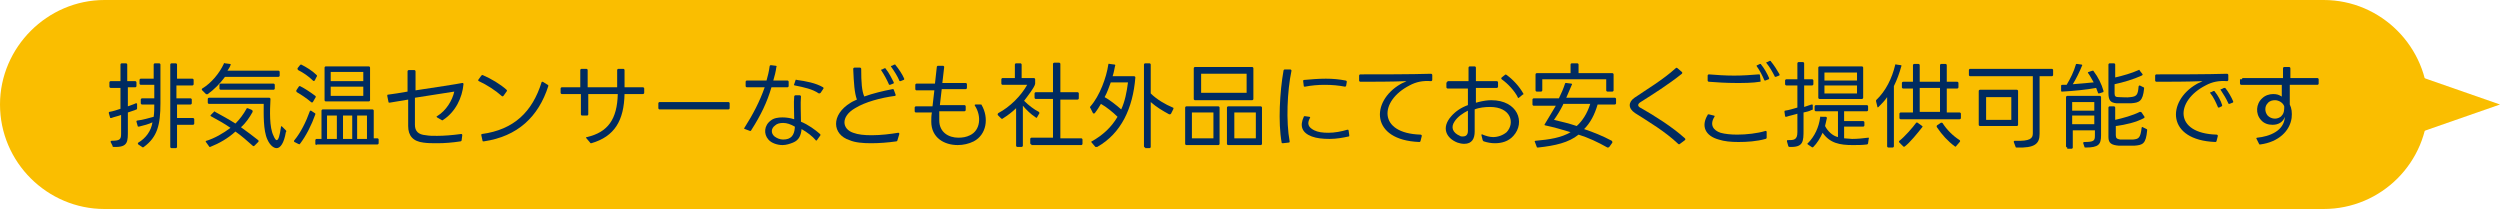 <?xml version="1.0" encoding="utf-8"?>
<!-- Generator: Adobe Illustrator 28.1.0, SVG Export Plug-In . SVG Version: 6.00 Build 0)  -->
<svg version="1.1" id="レイヤー_1" xmlns="http://www.w3.org/2000/svg" xmlns:xlink="http://www.w3.org/1999/xlink" x="0px"
	 y="0px" width="406.7px" height="34px" viewBox="0 0 406.7 34" style="enable-background:new 0 0 406.7 34;" xml:space="preserve">
<style type="text/css">
	.st0{fill:#FABE00;}
	.st1{fill:#002B60;}
</style>
<g>
	<path class="st0" d="M395,17c0,9.4-7.6,17-17,17H17C7.7,34,0,26.4,0,17l0,0C0,7.7,7.7,0,17,0h361C387.4,0,395,7.7,395,17L395,17z"
		/>
</g>
<polygon class="st0" points="393.5,12.4 406.7,17 393.5,21.6 "/>
<g>
	<g>
		<g>
			<path class="st1" d="M20.8,14.2v3.1c0.5-0.2,0.9-0.3,1.3-0.5c0.1,0,0.2,0,0.2,0.1v0.7c0,0.1,0,0.2-0.1,0.2
				c-0.4,0.2-0.9,0.3-1.4,0.5v2.8c0,1.9,0.1,2.9-2.3,2.8c-0.1,0-0.2,0-0.2-0.2L18,23.1c0-0.1,0-0.2,0.2-0.2c1.4,0,1.5-0.3,1.5-1.2
				v-3c-0.5,0.2-1.1,0.3-1.6,0.5c-0.1,0-0.2,0-0.2-0.1l-0.2-0.7c0-0.1,0-0.2,0.1-0.2c0.6-0.1,1.2-0.3,1.8-0.5v-3.4h-1.6
				c-0.1,0-0.2-0.1-0.2-0.2v-0.7c0-0.1,0.1-0.2,0.2-0.2h1.6v-2.7c0-0.1,0.1-0.2,0.2-0.2h0.7c0.1,0,0.2,0.1,0.2,0.2v2.7H22
				c0.1,0,0.2,0.1,0.2,0.2V14c0,0.1-0.1,0.2-0.2,0.2H20.8z M22.5,23.5c-0.1-0.1-0.1-0.2,0-0.3c1.2-0.7,2.1-1.9,2.3-3.3
				c-0.6,0.3-1.4,0.5-2.2,0.7c-0.1,0-0.2,0-0.2-0.1l-0.2-0.7c0-0.1,0-0.2,0.2-0.2c0.9-0.1,1.8-0.4,2.6-0.6c0.1-0.7,0.1-1.3,0.1-2h-2
				c-0.1,0-0.2-0.1-0.2-0.2v-0.6c0-0.1,0.1-0.2,0.2-0.2h2c0-0.2,0-0.3,0-0.5v-1.7h-2.2c-0.1,0-0.2-0.1-0.2-0.2V13
				c0-0.1,0.1-0.2,0.2-0.2H25v-2.3c0-0.1,0.1-0.2,0.2-0.2h0.7c0.1,0,0.2,0.1,0.2,0.2v6.3c0,3.5-0.5,5.5-2.7,7.1
				c-0.1,0.1-0.2,0.1-0.3,0L22.5,23.5z M28.7,13.8V16H31c0.1,0,0.2,0.1,0.2,0.2v0.6c0,0.1-0.1,0.2-0.2,0.2h-2.2v2.2h2.6
				c0.1,0,0.2,0.1,0.2,0.2v0.7c0,0.1-0.1,0.2-0.2,0.2h-2.6v3.6c0,0.1-0.1,0.2-0.2,0.2h-0.7c-0.1,0-0.2-0.1-0.2-0.2V10.5
				c0-0.1,0.1-0.2,0.2-0.2h0.7c0.1,0,0.2,0.1,0.2,0.2v2.3h2.5c0.1,0,0.2,0.1,0.2,0.2v0.7c0,0.1-0.1,0.2-0.2,0.2H28.7z"/>
		</g>
		<g>
			<path class="st1" d="M36.6,12.5c-0.8,1.1-1.8,2.1-2.8,2.8c-0.1,0.1-0.2,0-0.3,0l-0.6-0.6c-0.1-0.1-0.1-0.2,0-0.3
				c1.5-0.9,2.8-2.5,3.5-4c0-0.1,0.1-0.2,0.2-0.1l0.8,0.1c0.1,0,0.2,0.1,0.1,0.2c-0.1,0.3-0.3,0.6-0.5,0.9h8.3
				c0.1,0,0.2,0.1,0.2,0.2v0.6c0,0.1-0.1,0.2-0.2,0.2H36.6z M40.3,17.6l0.7,0.3c0.1,0.1,0.1,0.1,0.1,0.3c-0.5,0.9-1.1,1.8-1.9,2.5
				c1,0.7,1.9,1.4,2.8,2.1c0.1,0.1,0.1,0.2,0,0.3l-0.6,0.6c-0.1,0.1-0.2,0.1-0.3,0c-0.9-0.8-1.8-1.6-2.8-2.3
				c-1.2,1.1-2.6,1.9-4.1,2.5c-0.1,0-0.2,0-0.2-0.1l-0.5-0.7c-0.1-0.1,0-0.2,0.1-0.2c1.3-0.4,2.7-1.2,3.9-2.1
				c-1-0.7-2.1-1.3-3.2-1.9c-0.1-0.1-0.1-0.1,0-0.2l0.5-0.5c0.1-0.1,0.2-0.1,0.2,0c1.1,0.6,2.2,1.2,3.3,1.9c0.7-0.7,1.3-1.5,1.8-2.4
				C40.1,17.6,40.2,17.6,40.3,17.6z M42.9,16.9H34c-0.1,0-0.2-0.1-0.2-0.2v-0.6c0-0.1,0.1-0.2,0.2-0.2h9.8c0.1,0,0.2,0.1,0.2,0.2
				c-0.1,2-0.2,4.6,0.5,6c0.2,0.5,0.4,0.7,0.5,0.7c0.3,0,0.5-0.7,0.7-2.1c0-0.2,0.1-0.2,0.2-0.1l0.6,0.6c0.1,0.1,0.1,0.2,0,0.3
				c-0.3,1.8-0.9,2.6-1.5,2.6c-0.5,0-1.1-0.5-1.5-1.4C42.8,21.2,42.9,18.5,42.9,16.9z M35.9,14.6c-0.1,0-0.2-0.1-0.2-0.2v-0.6
				c0-0.1,0.1-0.2,0.2-0.2h8.6c0.1,0,0.2,0.1,0.2,0.2v0.6c0,0.1-0.1,0.2-0.2,0.2H35.9z"/>
		</g>
		<g>
			<path class="st1" d="M47.9,23.1c-0.1-0.1-0.1-0.2,0-0.3c1-1.2,1.9-3,2.5-4.7c0-0.1,0.1-0.1,0.2-0.1l0.6,0.4
				c0.1,0,0.1,0.1,0.1,0.2c-0.6,1.7-1.5,3.5-2.5,4.8c-0.1,0.1-0.1,0.1-0.3,0L47.9,23.1z M50.9,16.6c-0.1,0.1-0.2,0.1-0.3,0
				C49.9,16,49,15.4,48.3,15c-0.1-0.1-0.1-0.1-0.1-0.3l0.4-0.6c0.1-0.1,0.1-0.1,0.2-0.1c0.8,0.4,1.7,1,2.5,1.6
				c0.1,0.1,0.1,0.2,0,0.3L50.9,16.6z M51.2,13.1c-0.1,0.1-0.2,0.1-0.3,0c-0.7-0.7-1.6-1.3-2.4-1.7c-0.1-0.1-0.1-0.2-0.1-0.3
				l0.4-0.5c0.1-0.1,0.1-0.1,0.2-0.1c0.8,0.4,1.8,1,2.5,1.7c0.1,0.1,0.1,0.2,0,0.3L51.2,13.1z M51.5,23.6c-0.1,0-0.2-0.1-0.2-0.2
				v-0.6c0-0.1,0.1-0.2,0.2-0.2h0.8V18c0-0.1,0.1-0.2,0.2-0.2h8.1c0.1,0,0.2,0.1,0.2,0.2v4.5h0.6c0.1,0,0.2,0.1,0.2,0.2v0.6
				c0,0.1-0.1,0.2-0.2,0.2H51.5z M53,16.5c-0.1,0-0.2-0.1-0.2-0.2V11c0-0.1,0.1-0.2,0.2-0.2h7c0.1,0,0.2,0.1,0.2,0.2v5.3
				c0,0.1-0.1,0.2-0.2,0.2H53z M54.8,22.6v-3.8h-1.6v3.8H54.8z M53.8,13.2h5.3v-1.5h-5.3V13.2z M59.1,15.6v-1.5h-5.3v1.5H59.1z
				 M57.3,22.6v-3.8h-1.5v3.8H57.3z M59.7,22.6v-3.8h-1.6v3.8H59.7z"/>
		</g>
		<g>
			<path class="st1" d="M71.1,19.1c-0.1-0.1-0.1-0.2,0-0.2c1.5-0.9,2.5-2.6,2.8-4l-6.4,1c0,1.7,0,3.3,0,4.4c0,1,0.5,1.6,1.8,1.7
				c0.5,0.1,1.1,0.1,1.8,0.1c1.1,0,2.4-0.1,3.9-0.3c0.1,0,0.2,0,0.2,0.2l-0.1,0.8c0,0.1-0.1,0.2-0.2,0.2c-1.3,0.2-2.6,0.3-3.7,0.3
				c-0.9,0-1.6,0-2.3-0.1c-1.7-0.2-2.5-1.1-2.5-2.7c0-1.1,0-2.7,0-4.3l-3,0.5c-0.1,0-0.2,0-0.2-0.1L63,15.6c0-0.1,0-0.2,0.1-0.2
				c0.9-0.1,2-0.3,3.2-0.5c0-1.2,0-2.4,0-3.3c0-0.1,0.1-0.2,0.2-0.2h0.9c0.1,0,0.2,0.1,0.2,0.2c0,1.1,0,2.1,0,3.1
				c3.3-0.5,6.6-1,7.6-1.2c0.1,0,0.2,0,0.2,0.2c-0.2,2.2-1.3,4.5-3.3,5.8c-0.1,0.1-0.2,0.1-0.3,0L71.1,19.1z"/>
		</g>
		<g>
			<path class="st1" d="M81.9,15.6c-0.1,0.1-0.2,0.1-0.3,0c-1-0.9-2.4-1.8-3.7-2.4c-0.1-0.1-0.2-0.2-0.1-0.2l0.5-0.7
				c0.1-0.1,0.2-0.1,0.2-0.1c1.4,0.6,2.9,1.5,3.9,2.4c0.1,0.1,0.1,0.2,0,0.3L81.9,15.6z M78.3,22c0-0.1,0-0.2,0.1-0.2
				c5.2-0.7,8.2-3.6,9.7-8.4c0-0.1,0.1-0.1,0.2-0.1l0.8,0.5c0.1,0,0.1,0.1,0.1,0.2c-1.6,5-5,8.2-10.5,9c-0.1,0-0.2,0-0.2-0.1
				L78.3,22z"/>
		</g>
		<g>
			<path class="st1" d="M94.4,15.3h-3c-0.1,0-0.2-0.1-0.2-0.2v-0.7c0-0.1,0.1-0.2,0.2-0.2h3v-2.8c0-0.1,0.1-0.2,0.2-0.2h0.8
				c0.1,0,0.2,0.1,0.2,0.2v2.8h4.8v-2.8c0-0.1,0.1-0.2,0.2-0.2h0.8c0.1,0,0.2,0.1,0.2,0.2v2.8h3c0.1,0,0.2,0.1,0.2,0.2v0.7
				c0,0.1-0.1,0.2-0.2,0.2h-3c-0.1,4.3-1.6,6.9-5.4,8c-0.1,0-0.2,0-0.2-0.1l-0.6-0.7c-0.1-0.1-0.1-0.2,0.1-0.2c3.4-0.8,4.9-2.9,5-7
				h-4.8v3.3c0,0.1-0.1,0.2-0.2,0.2h-0.8c-0.1,0-0.2-0.1-0.2-0.2V15.3z"/>
		</g>
		<g>
			<path class="st1" d="M118.7,17.6c0,0.1-0.1,0.2-0.2,0.2h-11.2c-0.1,0-0.2-0.1-0.2-0.2v-0.8c0-0.1,0.1-0.2,0.2-0.2h11.2
				c0.1,0,0.2,0.1,0.2,0.2V17.6z"/>
		</g>
		<g>
			<path class="st1" d="M121.3,13.3c0-0.1,0.1-0.2,0.2-0.2h3.2c0.2-0.7,0.4-1.5,0.5-2.3c0-0.1,0.1-0.2,0.2-0.2l0.8,0.1
				c0.1,0,0.2,0.1,0.1,0.2c-0.1,0.8-0.3,1.5-0.5,2.2h2.3c0.1,0,0.2,0.1,0.2,0.2V14c0,0.1-0.1,0.2-0.2,0.2h-2.6
				c-0.7,2.4-1.7,4.5-3.3,7c0,0.1-0.1,0.1-0.2,0.1l-0.8-0.3c-0.1,0-0.2-0.1-0.1-0.2c1.4-2.2,2.5-4.3,3.3-6.6h-2.9
				c-0.1,0-0.2-0.1-0.2-0.2V13.3z M132.9,22.8c-0.1,0.1-0.2,0.1-0.2,0c-0.5-0.6-1.4-1.3-2.3-1.8c-0.1,1-0.4,1.8-1.4,2.2
				c-0.5,0.2-1.1,0.4-1.7,0.4c-0.8,0-1.8-0.3-2.3-0.9c-0.8-0.9-0.7-2.3,0.4-3.1c0.5-0.4,1.2-0.5,1.9-0.5c0.6,0,1.3,0.1,1.9,0.3
				c0-1.3-0.1-2.6,0-3.7c0-0.1,0.1-0.2,0.2-0.2h0.7c0.1,0,0.2,0.1,0.2,0.2c-0.1,1.2,0,2.7,0,4.1c1.2,0.5,2.3,1.3,3.1,2
				c0.1,0.1,0.1,0.2,0,0.3L132.9,22.8z M127.4,20c-0.5,0-1,0.1-1.3,0.4c-0.7,0.5-0.7,1.3-0.1,1.8c0.4,0.3,0.9,0.5,1.4,0.5
				c1.3,0,1.8-0.7,1.9-1.9c0-0.1,0-0.2,0-0.2C128.6,20.2,128,20,127.4,20z M133.5,15.1c-0.1,0.1-0.2,0.1-0.3,0.1
				c-1-0.7-2.4-1-3.9-1.3c-0.1,0-0.2-0.1-0.1-0.2l0.2-0.6c0-0.1,0.1-0.2,0.2-0.1c1.5,0.2,3.1,0.5,4.3,1.2c0.1,0.1,0.1,0.2,0,0.3
				L133.5,15.1z"/>
		</g>
		<g>
			<path class="st1" d="M146,22.8c0,0.1-0.1,0.2-0.2,0.2c-1.4,0.2-2.8,0.3-4.1,0.3c-1.3,0-2.6-0.1-3.5-0.5c-2.8-0.9-3.1-4.1,0.2-6.1
				c0.3-0.2,0.6-0.3,1-0.5c-0.4-1.1-0.5-2.7-0.6-5c0-0.1,0.1-0.2,0.2-0.2l0.9,0c0.1,0,0.2,0.1,0.2,0.2c0,2.2,0.1,3.6,0.5,4.5
				c1.4-0.5,3-0.9,4.6-1.2c0.1,0,0.2,0,0.2,0.1l0.3,0.8c0,0.1,0,0.2-0.1,0.2c-2.3,0.3-4.9,1-6.5,2c-2.4,1.4-2.1,3.4-0.3,4
				c0.8,0.3,1.8,0.4,3,0.4c1.5,0,3.1-0.2,4.3-0.4c0.1,0,0.2,0,0.2,0.2L146,22.8z M144.8,13.8c-0.1,0-0.2,0-0.2-0.1
				c-0.3-0.7-0.8-1.6-1.2-2.2c-0.1-0.1-0.1-0.2,0.1-0.2l0.4-0.2c0.1,0,0.2,0,0.2,0.1c0.5,0.6,1,1.6,1.3,2.2c0,0.1,0,0.2-0.1,0.2
				L144.8,13.8z M146.5,13.2c-0.1,0-0.2,0-0.2-0.1c-0.3-0.7-0.8-1.5-1.3-2.2c-0.1-0.1-0.1-0.2,0.1-0.2l0.4-0.2c0.1,0,0.2,0,0.2,0.1
				c0.5,0.6,1.1,1.5,1.4,2.2c0,0.1,0,0.2-0.1,0.2L146.5,13.2z"/>
		</g>
		<g>
			<path class="st1" d="M148.9,13.8c0-0.1,0.1-0.2,0.2-0.2h3c0.1-0.9,0.2-1.8,0.3-2.7c0-0.1,0.1-0.2,0.2-0.2l0.8,0
				c0.1,0,0.2,0.1,0.2,0.2c-0.1,0.9-0.2,1.8-0.3,2.6h3.8c0.1,0,0.2,0.1,0.2,0.2v0.6c0,0.1-0.1,0.2-0.2,0.2h-3.9
				c-0.1,0.9-0.2,1.8-0.3,2.6h4c0.1,0,0.2,0.1,0.2,0.2v0.6c0,0.1-0.1,0.2-0.2,0.2h-4.1c0,0.5,0,1,0,1.5c0,1.9,1.5,2.8,3.1,2.8
				c0.7,0,1.3-0.1,1.9-0.4c1.7-0.8,1.9-3.1,0.8-4.8c-0.1-0.1,0-0.2,0.1-0.2h0.8c0.1,0,0.2,0,0.2,0.1c1.2,2.1,0.8,4.8-1.3,5.9
				c-0.8,0.4-1.7,0.6-2.6,0.6c-2.2,0-4.3-1.2-4.3-3.8c0-0.5,0-1,0.1-1.5H149c-0.1,0-0.2-0.1-0.2-0.2v-0.6c0-0.1,0.1-0.2,0.2-0.2h2.7
				c0.1-0.9,0.2-1.7,0.3-2.6h-2.9c-0.1,0-0.2-0.1-0.2-0.2V13.8z"/>
		</g>
		<g>
			<path class="st1" d="M162.3,18.7c0-0.1,0-0.2,0.1-0.3c1.9-1,3.7-2.8,4.7-4.6h-4c-0.1,0-0.2-0.1-0.2-0.2v-0.7
				c0-0.1,0.1-0.2,0.2-0.2h2v-2.2c0-0.1,0.1-0.2,0.2-0.2h0.7c0.1,0,0.2,0.1,0.2,0.2v2.2h2c0.1,0,0.2,0.1,0.2,0.2v0.7
				c0,0.5-1.5,2.4-1.8,2.8c0.7,0.7,1.6,1.4,2.4,1.8c0.1,0.1,0.1,0.2,0.1,0.2l-0.4,0.7c-0.1,0.1-0.2,0.1-0.2,0
				c-0.8-0.5-1.5-1.2-2.1-1.9l0,6.5c0,0.1-0.1,0.2-0.2,0.2h-0.7c-0.1,0-0.2-0.1-0.2-0.2v-6.1c-0.6,0.6-1.4,1.2-2.2,1.7
				c-0.1,0.1-0.2,0-0.3-0.1L162.3,18.7z M167.8,23.5c-0.1,0-0.2-0.1-0.2-0.2v-0.7c0-0.1,0.1-0.2,0.2-0.2h3.5v-6.3h-2.8
				c-0.1,0-0.2-0.1-0.2-0.2v-0.7c0-0.1,0.1-0.2,0.2-0.2h2.8v-4.6c0-0.1,0.1-0.2,0.2-0.2h0.8c0.1,0,0.2,0.1,0.2,0.2v4.6h2.8
				c0.1,0,0.2,0.1,0.2,0.2V16c0,0.1-0.1,0.2-0.2,0.2h-2.8v6.3h3.4c0.1,0,0.2,0.1,0.2,0.2v0.7c0,0.1-0.1,0.2-0.2,0.2H167.8z"/>
		</g>
		<g>
			<path class="st1" d="M177.4,17.6c-0.1-0.1-0.1-0.2,0-0.3c1.5-1.7,2.6-4.7,2.9-6.8c0-0.1,0.1-0.2,0.2-0.1l0.8,0.1
				c0.1,0,0.2,0.1,0.1,0.2c-0.1,0.5-0.2,1.1-0.4,1.7h3.5c0.1,0,0.2,0.1,0.2,0.2c-0.4,5-2.3,9.1-6.2,11.3c-0.1,0-0.2,0-0.3,0
				l-0.6-0.7c-0.1-0.1-0.1-0.2,0-0.2c1.8-1,3.2-2.3,4.2-4c-0.7-0.7-1.8-1.6-2.7-2.1c-0.3,0.5-0.6,1-1,1.5c-0.1,0.1-0.2,0.1-0.3,0
				L177.4,17.6z M182.4,17.8c0.6-1.3,0.9-2.8,1.1-4.4h-2.8c-0.3,0.8-0.6,1.7-1,2.4C180.6,16.3,181.6,17.1,182.4,17.8z M186.3,24
				c-0.1,0-0.2-0.1-0.2-0.2V10.5c0-0.1,0.1-0.2,0.2-0.2h0.7c0.1,0,0.2,0.1,0.2,0.2v4.7c1,1,2.4,1.8,3.6,2.3c0.1,0,0.1,0.1,0.1,0.2
				l-0.4,0.8c-0.1,0.1-0.1,0.1-0.3,0.1c-1.1-0.6-2.1-1.2-3-2v7.3c0,0.1-0.1,0.2-0.2,0.2H186.3z"/>
		</g>
		<g>
			<path class="st1" d="M192.8,17.5c0-0.1,0.1-0.2,0.2-0.2h5.2c0.1,0,0.2,0.1,0.2,0.2v5.9c0,0.1-0.1,0.2-0.2,0.2H193
				c-0.1,0-0.2-0.1-0.2-0.2V17.5z M197.4,22.5v-4.2h-3.5v4.2H197.4z M194.2,11.1c0-0.1,0.1-0.2,0.2-0.2h9.3c0.1,0,0.2,0.1,0.2,0.2v5
				c0,0.1-0.1,0.2-0.2,0.2h-9.3c-0.1,0-0.2-0.1-0.2-0.2V11.1z M202.8,15.1V12h-7.4v3.1H202.8z M199.6,17.5c0-0.1,0.1-0.2,0.2-0.2
				h5.3c0.1,0,0.2,0.1,0.2,0.2v5.9c0,0.1-0.1,0.2-0.2,0.2h-5.3c-0.1,0-0.2-0.1-0.2-0.2V17.5z M204.3,22.5v-4.2h-3.5v4.2H204.3z"/>
		</g>
		<g>
			<path class="st1" d="M208.7,23.3c-0.1,0-0.2,0-0.2-0.1c-0.6-3.3-0.3-8.3,0.3-11.7c0-0.1,0.1-0.2,0.2-0.2l0.9,0
				c0.1,0,0.2,0.1,0.2,0.2c-0.7,3.3-0.9,8.3-0.3,11.5c0,0.1,0,0.2-0.2,0.2L208.7,23.3z M219.5,22c0,0.1,0,0.2-0.1,0.2
				c-0.9,0.2-2,0.4-3.1,0.4c-1.1,0-2.1-0.1-2.9-0.4c-1.6-0.6-2-1.7-1.3-3.2c0-0.1,0.1-0.1,0.2-0.1l0.7,0.1c0.1,0,0.2,0.1,0.1,0.2
				c-0.5,0.9-0.3,1.5,0.7,2c0.6,0.3,1.4,0.4,2.3,0.4c1,0,2.1-0.2,3.1-0.5c0.1,0,0.2,0,0.2,0.2L219.5,22z M219,13.9
				c0,0.1-0.1,0.2-0.2,0.2c-1-0.2-2.1-0.3-3.3-0.3c-1.1,0-2.2,0.1-3.2,0.3c-0.1,0-0.2,0-0.2-0.1l-0.1-0.8c0-0.1,0-0.2,0.2-0.2
				c1.1-0.1,2.3-0.2,3.5-0.2c1.1,0,2.2,0.1,3.2,0.3c0.1,0,0.2,0.1,0.2,0.2L219,13.9z"/>
		</g>
		<g>
			<path class="st1" d="M231.1,22.9c0,0.1-0.1,0.2-0.2,0.2c-8-0.3-7.9-6.6-3.1-9.4c0.3-0.2,0.7-0.3,1-0.5c-2.4,0.1-5.5,0.1-7.5,0.1
				c-0.1,0-0.2-0.1-0.2-0.2l0-0.8c0-0.1,0.1-0.2,0.2-0.2c3,0,8.3,0,11.5-0.1c0.1,0,0.2,0.1,0.2,0.2v0.8c0,0.1-0.1,0.2-0.2,0.2
				c-1.3-0.1-2.4,0.1-3.5,0.7c-4.9,2.5-5.2,7.8,1.8,8c0.1,0,0.2,0.1,0.2,0.2L231.1,22.9z"/>
		</g>
		<g>
			<path class="st1" d="M235.4,13.4c0-0.1,0.1-0.2,0.2-0.2l3.3,0c0-0.8,0-1.5,0-2.2c0-0.1,0.1-0.2,0.2-0.2h0.8
				c0.1,0,0.2,0.1,0.2,0.2c0,0.6,0,1.4,0,2.2l3.4,0c0.1,0,0.2,0.1,0.2,0.2v0.7c0,0.1-0.1,0.2-0.2,0.2h-3.4c0,0.8,0,1.6,0,2.4
				c0.2,0,0.3-0.1,0.4-0.1c0.8-0.2,1.5-0.3,2.1-0.3c4.3,0,5.6,3.6,3.6,5.8c-0.8,0.9-1.9,1.2-3,1.2c-0.6,0-1.2-0.1-1.8-0.3
				c-0.1,0-0.1-0.1-0.2-0.2L241,22c0-0.2,0.1-0.2,0.2-0.1c0.5,0.2,1.1,0.4,1.7,0.4c0.8,0,1.6-0.3,2.2-0.8c1.4-1.5,0.7-4.1-2.7-4.1
				c-0.8,0-1.8,0.1-2.5,0.4c0,1.3,0,2.6,0,3.6c0,1.1-0.4,2-1.7,2c-0.4,0-0.8-0.1-1.1-0.2c-1.8-0.7-2.7-2.4-1-4.3
				c0.7-0.8,1.6-1.4,2.7-1.8c0-0.9,0-1.8,0-2.7l-3.3,0c-0.1,0-0.2-0.1-0.2-0.2V13.4z M238,22.2c0.4,0,0.8-0.2,0.8-0.9
				c0-0.9,0-2,0-3.3c-0.8,0.4-1.7,1-2.2,1.8c-0.6,0.9-0.3,1.8,0.9,2.3C237.6,22.2,237.8,22.2,238,22.2z M247.1,15.9
				c-0.1,0.1-0.2,0-0.2-0.1c-0.5-1-1.6-2.2-2.6-2.9c-0.1-0.1-0.1-0.2,0-0.3l0.5-0.4c0.1-0.1,0.2-0.1,0.3,0c1,0.7,2.1,1.9,2.7,3
				c0.1,0.1,0,0.2-0.1,0.2L247.1,15.9z"/>
		</g>
		<g>
			<path class="st1" d="M249.3,16.2c0-0.1,0.1-0.2,0.2-0.2h4.1c0.4-0.8,0.7-1.5,1-2.4c0-0.1,0.1-0.1,0.2-0.1l0.8,0.1
				c0.1,0,0.2,0.1,0.1,0.2c-0.3,0.7-0.6,1.4-0.9,2.1h7.9c0.1,0,0.2,0.1,0.2,0.2v0.7c0,0.1-0.1,0.2-0.2,0.2h-2.8
				c-0.5,1.7-1.2,3-2.2,4c1.5,0.5,3,1.1,4.5,1.9c0.1,0.1,0.1,0.2,0.1,0.3l-0.5,0.7c-0.1,0.1-0.2,0.1-0.3,0.1
				c-1.6-0.9-3.1-1.6-4.7-2.1c-1.6,1.3-3.8,1.8-6.6,2.1c-0.1,0-0.2,0-0.2-0.1l-0.3-0.8c-0.1-0.1,0-0.2,0.1-0.2
				c2.3-0.2,4.2-0.5,5.7-1.4c-1.3-0.4-2.7-0.8-4.1-1.1c-0.1,0-0.2-0.1-0.1-0.2c0.6-1,1.2-2,1.8-3h-3.6c-0.1,0-0.2-0.1-0.2-0.2V16.2z
				 M261.2,12.9h-10.3v1.8c0,0.1-0.1,0.2-0.2,0.2H250c-0.1,0-0.2-0.1-0.2-0.2v-2.6c0-0.1,0.1-0.2,0.2-0.2h5.5v-1.4
				c0-0.1,0.1-0.2,0.2-0.2h0.9c0.1,0,0.2,0.1,0.2,0.2v1.4h5.5c0.1,0,0.2,0.1,0.2,0.2v2.6c0,0.1-0.1,0.2-0.2,0.2h-0.8
				c-0.1,0-0.2-0.1-0.2-0.2V12.9z M254.3,17c-0.5,1-1,1.8-1.5,2.5c1.3,0.3,2.5,0.6,3.7,1c0.9-0.8,1.7-2,2.2-3.6H254.3z"/>
		</g>
		<g>
			<path class="st1" d="M273.3,23.4c-0.1,0.1-0.2,0.1-0.3,0c-2.1-2-4.8-3.6-7-5c-1.2-0.8-1.1-1.8-0.1-2.5c1.9-1.3,4.6-2.9,6.7-4.8
				c0.1-0.1,0.2-0.1,0.3,0l0.7,0.6c0.1,0.1,0.1,0.2,0,0.3c-2.1,1.7-4.8,3.4-6.7,4.6c-0.5,0.3-0.6,0.7,0.1,1c2.1,1.2,5,3,7.1,4.9
				c0.1,0.1,0.1,0.2,0,0.3L273.3,23.4z"/>
		</g>
		<g>
			<path class="st1" d="M277.8,18.7c0-0.1,0.1-0.1,0.2-0.1l0.8,0.2c0.1,0,0.2,0.1,0.1,0.2c-0.8,1.3-0.2,2.2,1,2.6
				c0.7,0.2,1.7,0.3,2.7,0.3c1.5,0,3.3-0.2,4.6-0.6c0.1,0,0.2,0,0.2,0.2l0,0.9c0,0.1-0.1,0.2-0.2,0.2c-1.4,0.4-3,0.5-4.4,0.5
				c-1.2,0-2.3-0.1-3.2-0.4C277.4,22.1,276.7,20.5,277.8,18.7z M286.3,13.3c-1.2,0.2-2.6,0.2-3.9,0.2c-1.6,0-3.1-0.1-4.4-0.2
				c-0.1,0-0.2-0.1-0.2-0.2c0-0.2,0-0.6,0-0.8c0-0.1,0.1-0.2,0.2-0.2c1.2,0.1,2.7,0.2,4.1,0.2c1.4,0,2.8-0.1,4-0.2
				c0.1,0,0.2,0,0.2,0.1c0,0.2,0.1,0.6,0.1,0.9C286.5,13.2,286.4,13.3,286.3,13.3z M287.2,13.1c-0.1,0-0.2,0-0.2-0.1
				c-0.3-0.7-0.7-1.5-1.2-2.2c-0.1-0.1,0-0.2,0.1-0.2l0.4-0.2c0.1,0,0.2,0,0.2,0.1c0.5,0.6,1,1.5,1.3,2.2c0,0.1,0,0.2-0.1,0.2
				L287.2,13.1z M288.9,12.5c-0.1,0-0.2,0-0.2-0.1c-0.3-0.6-0.8-1.5-1.3-2.1c-0.1-0.1-0.1-0.2,0.1-0.2l0.4-0.2c0.1,0,0.2,0,0.2,0.1
				c0.5,0.6,1,1.4,1.4,2.1c0,0.1,0,0.2-0.1,0.2L288.9,12.5z"/>
		</g>
		<g>
			<path class="st1" d="M293.5,14.1v3.3c0.4-0.1,0.8-0.3,1.2-0.4c0.1,0,0.2,0,0.2,0.1v0.6c0,0.1,0,0.2-0.2,0.2
				c-0.4,0.2-0.8,0.3-1.3,0.4v2.8c0,1.9,0,2.9-2.3,2.8c-0.1,0-0.2-0.1-0.2-0.2l-0.2-0.7c0-0.1,0-0.2,0.1-0.2c1,0,1.6,0,1.6-1.3v-3
				c-0.6,0.2-1.2,0.3-1.8,0.5c-0.1,0-0.2,0-0.2-0.1l-0.1-0.7c0-0.1,0-0.2,0.1-0.2c0.7-0.1,1.3-0.3,2-0.5v-3.6h-1.8
				c-0.1,0-0.2-0.1-0.2-0.2v-0.6c0-0.1,0.1-0.2,0.2-0.2h1.8v-2.6c0-0.1,0.1-0.2,0.2-0.2h0.7c0.1,0,0.2,0.1,0.2,0.2v2.6h1.3
				c0.1,0,0.2,0.1,0.2,0.2v0.6c0,0.1-0.1,0.2-0.2,0.2H293.5z M300,18.1v1.6h3.1c0.1,0,0.2,0.1,0.2,0.2v0.5c0,0.1-0.1,0.2-0.2,0.2
				H300v1.9c0.4,0,0.9,0.1,1.3,0.1c0.9,0,1.8-0.1,2.6-0.2c0.1,0,0.2,0,0.1,0.2l-0.1,0.7c0,0.1-0.1,0.2-0.2,0.2
				c-0.7,0.1-1.5,0.1-2.3,0.1c-2.1,0-3.7-0.3-4.9-2c-0.4,0.9-0.9,1.7-1.5,2.3c-0.1,0.1-0.2,0.1-0.3,0l-0.6-0.4
				c-0.1-0.1-0.1-0.2,0-0.2c1.1-1.1,1.8-2.6,2-4.2c0-0.1,0.1-0.2,0.2-0.1L297,19c0.1,0,0.2,0.1,0.2,0.2c-0.1,0.4-0.2,0.8-0.3,1.3
				c0.4,0.8,1.2,1.6,2.1,1.8v-4.2h-3.6c-0.1,0-0.2-0.1-0.2-0.2v-0.6c0-0.1,0.1-0.2,0.2-0.2h8.3c0.1,0,0.2,0.1,0.2,0.2v0.6
				c0,0.1-0.1,0.2-0.2,0.2H300z M296,16.1c-0.1,0-0.2-0.1-0.2-0.2V11c0-0.1,0.1-0.2,0.2-0.2h6.9c0.1,0,0.2,0.1,0.2,0.2v4.9
				c0,0.1-0.1,0.2-0.2,0.2H296z M296.8,13.1h5.3v-1.3h-5.3V13.1z M302.1,15.2v-1.3h-5.3v1.3H302.1z"/>
		</g>
		<g>
			<path class="st1" d="M305.2,16.5c0-0.1,0-0.2,0-0.2c1.6-1.5,2.6-3.6,3.1-5.7c0-0.1,0.1-0.2,0.2-0.1l0.7,0.1
				c0.1,0,0.2,0.1,0.1,0.2c-0.3,1.1-0.7,2.2-1.2,3.2v9.8c0,0.1-0.1,0.2-0.2,0.2h-0.7c-0.1,0-0.2-0.1-0.2-0.2v-8
				c-0.4,0.6-0.9,1.1-1.4,1.6c-0.1,0.1-0.2,0.1-0.2-0.1L305.2,16.5z M312.1,10.4c0.1,0,0.2,0.1,0.2,0.2v2.7h3.3v-2.7
				c0-0.1,0.1-0.2,0.2-0.2h0.7c0.1,0,0.2,0.1,0.2,0.2v2.7h1.7c0.1,0,0.2,0.1,0.2,0.2v0.7c0,0.1-0.1,0.2-0.2,0.2h-1.7v3.9h2.1
				c0.1,0,0.2,0.1,0.2,0.2v0.7c0,0.1-0.1,0.2-0.2,0.2h-9.6c-0.1,0-0.2-0.1-0.2-0.2v-0.7c0-0.1,0.1-0.2,0.2-0.2h2v-3.9h-1.6
				c-0.1,0-0.2-0.1-0.2-0.2v-0.7c0-0.1,0.1-0.2,0.2-0.2h1.6v-2.7c0-0.1,0.1-0.2,0.2-0.2H312.1z M312.7,20.5c0.1,0.1,0.1,0.1,0,0.2
				c-0.7,0.9-2,2.5-2.8,3.1c-0.1,0.1-0.2,0.1-0.3,0l-0.6-0.6c-0.1-0.1-0.1-0.2,0-0.3c0.8-0.6,2.2-2.2,2.7-2.9c0.1-0.1,0.2-0.1,0.3,0
				L312.7,20.5z M315.6,18.2v-3.9h-3.3v3.9H315.6z M318.2,23.8c-0.1,0.1-0.1,0.1-0.2,0c-1.1-0.8-2.1-1.9-2.9-3.1
				c-0.1-0.1,0-0.2,0-0.3l0.6-0.4c0.1-0.1,0.2,0,0.3,0c0.7,1.1,1.7,2.1,2.8,2.8c0.1,0.1,0.1,0.2,0,0.3L318.2,23.8z"/>
		</g>
		<g>
			<path class="st1" d="M327.6,23.1c0-0.1,0-0.2,0.2-0.2c2.5,0.1,2.9-0.4,2.9-1.2v-9.3h-10.2c-0.1,0-0.2-0.1-0.2-0.2v-0.8
				c0-0.1,0.1-0.2,0.2-0.2h13.3c0.1,0,0.2,0.1,0.2,0.2v0.8c0,0.1-0.1,0.2-0.2,0.2h-2v9.4c0,1.6-0.8,2.3-3.7,2.2
				c-0.1,0-0.2,0-0.2-0.1L327.6,23.1z M322.1,20.5c-0.1,0-0.2-0.1-0.2-0.2v-5.5c0-0.1,0.1-0.2,0.2-0.2h6c0.1,0,0.2,0.1,0.2,0.2v5.5
				c0,0.1-0.1,0.2-0.2,0.2H322.1z M323.1,19.5h4.1v-3.7h-4.1V19.5z"/>
		</g>
		<g>
			<path class="st1" d="M335.3,14c0-0.1,0-0.2,0.2-0.2c0.2,0,0.5,0,0.7,0c0.6-1,1.2-2.2,1.5-3.3c0-0.1,0.1-0.1,0.2-0.1l0.7,0.1
				c0.1,0,0.2,0.1,0.1,0.2c-0.4,1-1,2.2-1.5,3c1.2-0.1,2.5-0.2,3.4-0.3c-0.3-0.5-0.6-1.1-0.9-1.5c-0.1-0.1,0-0.2,0.1-0.2l0.6-0.2
				c0.1,0,0.2,0,0.2,0.1c0.7,0.9,1.3,2.1,1.6,3.2c0,0.1,0,0.2-0.1,0.2l-0.6,0.2c-0.1,0-0.2,0-0.2-0.1c-0.1-0.3-0.2-0.5-0.3-0.8
				c-1.6,0.3-3.7,0.5-5.5,0.6c-0.1,0-0.2,0-0.2-0.1L335.3,14z M336.3,24c-0.1,0-0.2-0.1-0.2-0.2v-8c0-0.1,0.1-0.2,0.2-0.2h5.3
				c0.1,0,0.2,0.1,0.2,0.2V22c0,1.5-0.4,2-2.5,2c-0.1,0-0.2,0-0.2-0.1l-0.2-0.6c0-0.1,0-0.2,0.2-0.2c1.5,0,1.7-0.2,1.7-1v-0.9h-3.6
				v2.8c0,0.1-0.1,0.2-0.2,0.2H336.3z M340.7,18v-1.4h-3.6V18H340.7z M340.7,20.2v-1.4h-3.6v1.4H340.7z M343,22.3v-4.8
				c0-0.1,0.1-0.2,0.2-0.2h0.7c0.1,0,0.2,0.1,0.2,0.2v2c1.3-0.3,2.8-0.7,4-1.3c0.1,0,0.2,0,0.3,0.1l0.4,0.6c0.1,0.1,0.1,0.2,0,0.3
				c-1.3,0.7-3,1.1-4.6,1.3V22c0,0.5,0.2,0.6,0.7,0.7c0.7,0,1.4,0,2.1,0c0.9-0.1,1.2-0.2,1.4-1.9c0-0.1,0.1-0.2,0.2-0.1l0.6,0.3
				c0.1,0,0.1,0.1,0.1,0.2c-0.2,2.2-0.7,2.4-2.1,2.5c-0.8,0-1.8,0-2.5,0C343.5,23.6,343,23.3,343,22.3z M343,15.1v-4.6
				c0-0.1,0.1-0.2,0.2-0.2h0.7c0.1,0,0.2,0.1,0.2,0.2v2.1c1.3-0.3,2.7-0.7,3.8-1.2c0.1-0.1,0.2,0,0.2,0.1l0.4,0.5
				c0.1,0.1,0.1,0.2-0.1,0.3c-1.3,0.6-3,1.1-4.4,1.4v1.5c0,0.5,0.2,0.6,0.7,0.6c0.6,0,1.3,0.1,1.9,0c1-0.1,1.2-0.4,1.3-1.7
				c0-0.1,0.1-0.2,0.2-0.2l0.6,0.3c0.1,0,0.1,0.1,0.1,0.2c-0.2,2.1-0.8,2.3-2.1,2.4c-0.8,0-1.6,0-2.4,0
				C343.3,16.7,343,16.3,343,15.1z"/>
		</g>
		<g>
			<path class="st1" d="M360.6,22.9c0,0.1-0.1,0.2-0.2,0.2c-8-0.3-7.9-6.6-3.1-9.4c0.3-0.2,0.7-0.3,1-0.5c-2.4,0.1-5.5,0.1-7.5,0.1
				c-0.1,0-0.2-0.1-0.2-0.2l0-0.8c0-0.1,0.1-0.2,0.2-0.2c3,0,8.3,0,11.5-0.1c0.1,0,0.2,0.1,0.2,0.2v0.8c0,0.1-0.1,0.2-0.2,0.2
				c-1.3-0.1-2.4,0.1-3.5,0.7c-4.9,2.5-5.2,7.8,1.8,8c0.1,0,0.2,0.1,0.2,0.2L360.6,22.9z M361,17.5c-0.1,0-0.2,0-0.2-0.1
				c-0.3-0.7-0.7-1.6-1.2-2.2c-0.1-0.1-0.1-0.2,0.1-0.2l0.4-0.2c0.1,0,0.2,0,0.2,0.1c0.5,0.6,1,1.5,1.2,2.2c0,0.1,0,0.2-0.1,0.2
				L361,17.5z M362.7,16.9c-0.1,0-0.2,0-0.2-0.1c-0.3-0.7-0.8-1.5-1.2-2.1c-0.1-0.1-0.1-0.2,0.1-0.2l0.4-0.2c0.1,0,0.2,0,0.2,0
				c0.5,0.6,1,1.5,1.3,2.2c0,0.1,0,0.2-0.1,0.2L362.7,16.9z"/>
		</g>
		<g>
			<path class="st1" d="M364.7,12.9c0-0.1,0.1-0.2,0.2-0.2c2.1,0,4.3,0,6.5,0c0-0.6,0-1.1,0-1.6c0-0.1,0.1-0.2,0.2-0.2h0.8
				c0.1,0,0.2,0.1,0.2,0.2c0,0.5,0,1.1,0,1.6h4.4c0.1,0,0.2,0.1,0.2,0.2v0.7c0,0.1-0.1,0.2-0.2,0.2c-1.4,0-2.9,0-4.5,0
				c0,1,0,2.1,0,3.2c0.3,0.6,0.4,1.3,0.3,2.2c-0.3,2.1-2.1,3.9-5.1,4.3c-0.1,0-0.2,0-0.2-0.1l-0.4-0.8c-0.1-0.1,0-0.2,0.1-0.2
				c2-0.2,4.4-1.1,4.5-3.4c-0.3,0.9-1.1,1.3-2,1.3c-0.7,0-1.4-0.2-1.9-0.8c-0.9-1-0.8-2.6,0.2-3.5c0.5-0.5,1.2-0.7,1.8-0.7
				c0.5,0,0.9,0.1,1.2,0.3c0.1,0,0.2,0.1,0.2,0.2c0-0.6,0-1.3,0-2h-6.6c-0.1,0-0.2-0.1-0.2-0.2V12.9z M370.1,16.3
				c-0.4,0-0.9,0.1-1.2,0.5c-0.5,0.5-0.5,1.4,0,2c0.3,0.3,0.7,0.5,1.2,0.5c0.4,0,0.9-0.2,1.1-0.5c0.4-0.4,0.4-1,0.4-1.5
				C371.4,16.7,370.7,16.3,370.1,16.3z"/>
		</g>
	</g>
</g>
</svg>
